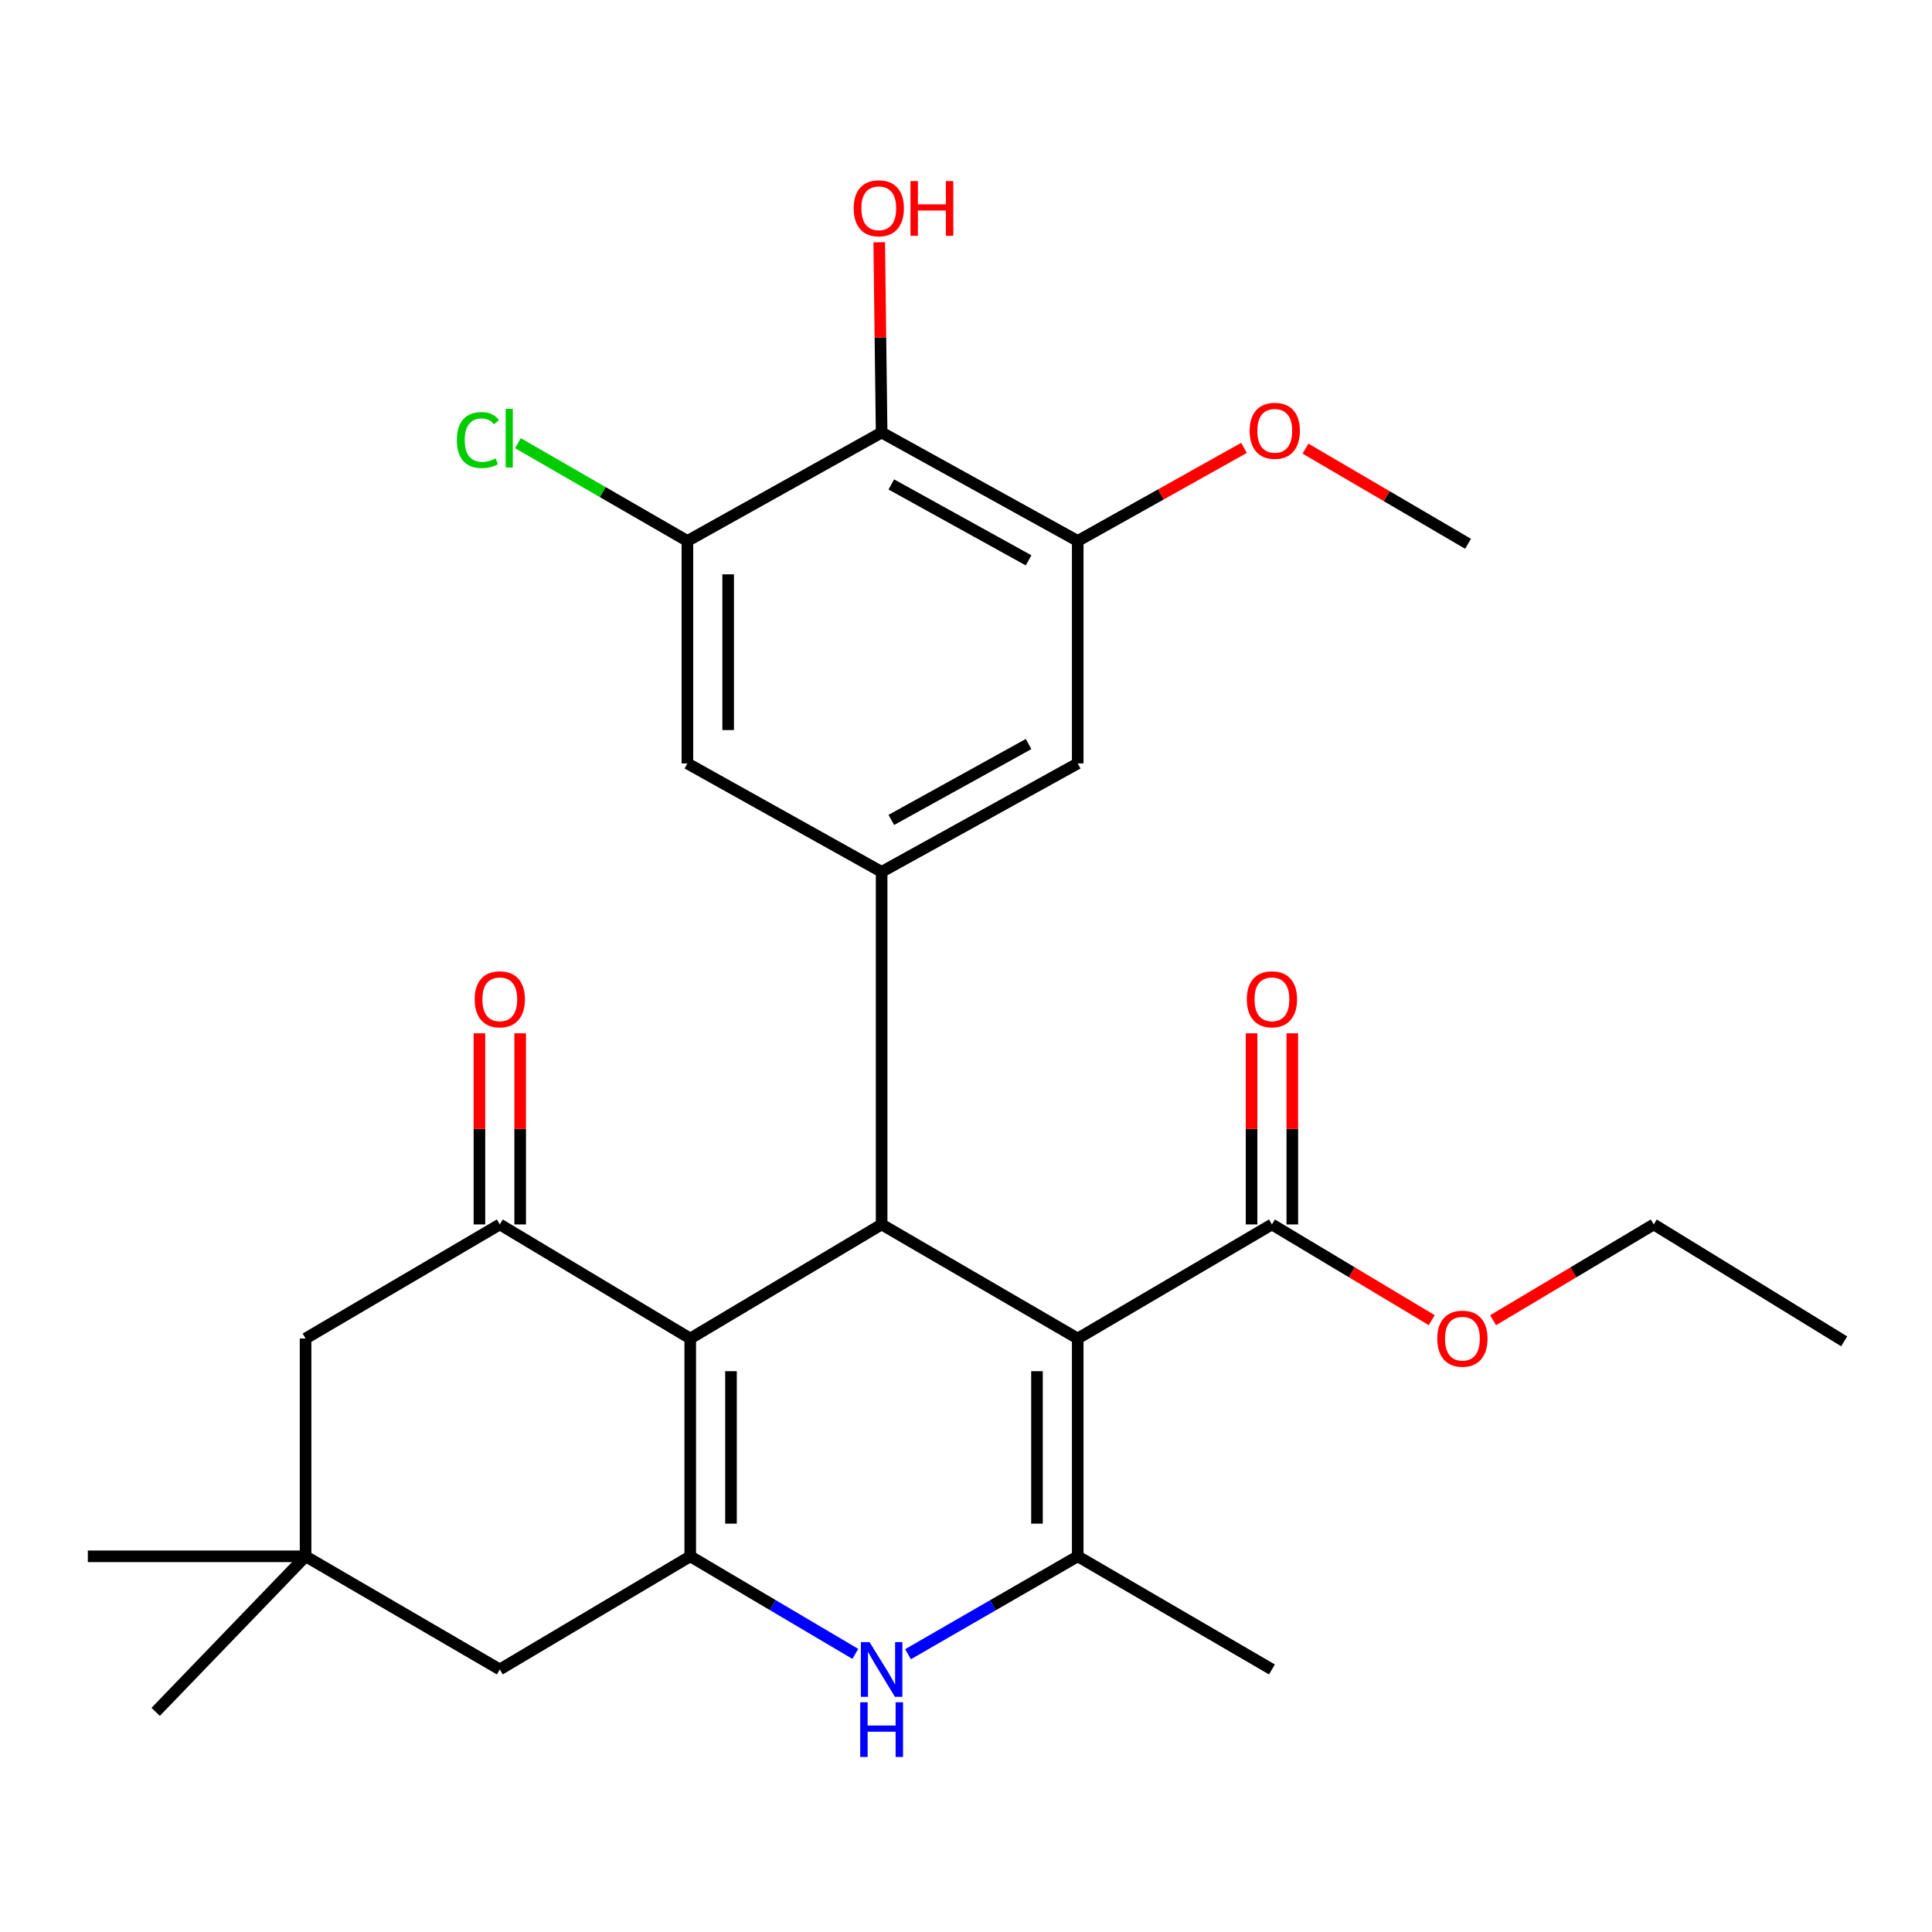 <?xml version='1.0' encoding='iso-8859-1'?>
<svg version='1.1' baseProfile='full'
              xmlns='http://www.w3.org/2000/svg'
                      xmlns:rdkit='http://www.rdkit.org/xml'
                      xmlns:xlink='http://www.w3.org/1999/xlink'
                  xml:space='preserve'
width='1000px' height='1000px' viewBox='0 0 1000 1000'>
<!-- END OF HEADER -->
<rect style='opacity:1.0;fill:#FFFFFF;stroke:none' width='1000' height='1000' x='0' y='0'> </rect>
<path class='bond-1' d='M 557.83,692.813 L 456.325,633.764' style='fill:none;fill-rule:evenodd;stroke:#000000;stroke-width:6px;stroke-linecap:butt;stroke-linejoin:miter;stroke-opacity:1' />
<path class='bond-3' d='M 557.83,692.813 L 557.83,805.544' style='fill:none;fill-rule:evenodd;stroke:#000000;stroke-width:6px;stroke-linecap:butt;stroke-linejoin:miter;stroke-opacity:1' />
<path class='bond-3' d='M 536.737,709.723 L 536.737,788.634' style='fill:none;fill-rule:evenodd;stroke:#000000;stroke-width:6px;stroke-linecap:butt;stroke-linejoin:miter;stroke-opacity:1' />
<path class='bond-7' d='M 557.83,692.813 L 658.351,633.764' style='fill:none;fill-rule:evenodd;stroke:#000000;stroke-width:6px;stroke-linecap:butt;stroke-linejoin:miter;stroke-opacity:1' />
<path class='bond-0' d='M 357.27,692.813 L 456.325,633.764' style='fill:none;fill-rule:evenodd;stroke:#000000;stroke-width:6px;stroke-linecap:butt;stroke-linejoin:miter;stroke-opacity:1' />
<path class='bond-5' d='M 357.27,692.813 L 258.694,633.764' style='fill:none;fill-rule:evenodd;stroke:#000000;stroke-width:6px;stroke-linecap:butt;stroke-linejoin:miter;stroke-opacity:1' />
<path class='bond-28' d='M 357.27,692.813 L 357.27,805.544' style='fill:none;fill-rule:evenodd;stroke:#000000;stroke-width:6px;stroke-linecap:butt;stroke-linejoin:miter;stroke-opacity:1' />
<path class='bond-28' d='M 378.363,709.723 L 378.363,788.634' style='fill:none;fill-rule:evenodd;stroke:#000000;stroke-width:6px;stroke-linecap:butt;stroke-linejoin:miter;stroke-opacity:1' />
<path class='bond-6' d='M 456.325,633.764 L 456.325,451.273' style='fill:none;fill-rule:evenodd;stroke:#000000;stroke-width:6px;stroke-linecap:butt;stroke-linejoin:miter;stroke-opacity:1' />
<path class='bond-2' d='M 357.27,805.544 L 399.989,830.798' style='fill:none;fill-rule:evenodd;stroke:#000000;stroke-width:6px;stroke-linecap:butt;stroke-linejoin:miter;stroke-opacity:1' />
<path class='bond-2' d='M 399.989,830.798 L 442.709,856.051' style='fill:none;fill-rule:evenodd;stroke:#0000FF;stroke-width:6px;stroke-linecap:butt;stroke-linejoin:miter;stroke-opacity:1' />
<path class='bond-13' d='M 357.27,805.544 L 258.694,864.101' style='fill:none;fill-rule:evenodd;stroke:#000000;stroke-width:6px;stroke-linecap:butt;stroke-linejoin:miter;stroke-opacity:1' />
<path class='bond-4' d='M 557.83,805.544 L 513.913,830.88' style='fill:none;fill-rule:evenodd;stroke:#000000;stroke-width:6px;stroke-linecap:butt;stroke-linejoin:miter;stroke-opacity:1' />
<path class='bond-4' d='M 513.913,830.88 L 469.995,856.215' style='fill:none;fill-rule:evenodd;stroke:#0000FF;stroke-width:6px;stroke-linecap:butt;stroke-linejoin:miter;stroke-opacity:1' />
<path class='bond-22' d='M 557.83,805.544 L 658.351,864.101' style='fill:none;fill-rule:evenodd;stroke:#000000;stroke-width:6px;stroke-linecap:butt;stroke-linejoin:miter;stroke-opacity:1' />
<path class='bond-15' d='M 258.694,633.764 L 158.162,692.813' style='fill:none;fill-rule:evenodd;stroke:#000000;stroke-width:6px;stroke-linecap:butt;stroke-linejoin:miter;stroke-opacity:1' />
<path class='bond-16' d='M 269.241,633.764 L 269.241,584.297' style='fill:none;fill-rule:evenodd;stroke:#000000;stroke-width:6px;stroke-linecap:butt;stroke-linejoin:miter;stroke-opacity:1' />
<path class='bond-16' d='M 269.241,584.297 L 269.241,534.829' style='fill:none;fill-rule:evenodd;stroke:#FF0000;stroke-width:6px;stroke-linecap:butt;stroke-linejoin:miter;stroke-opacity:1' />
<path class='bond-16' d='M 248.148,633.764 L 248.148,584.297' style='fill:none;fill-rule:evenodd;stroke:#000000;stroke-width:6px;stroke-linecap:butt;stroke-linejoin:miter;stroke-opacity:1' />
<path class='bond-16' d='M 248.148,584.297 L 248.148,534.829' style='fill:none;fill-rule:evenodd;stroke:#FF0000;stroke-width:6px;stroke-linecap:butt;stroke-linejoin:miter;stroke-opacity:1' />
<path class='bond-11' d='M 456.325,451.273 L 355.805,395.154' style='fill:none;fill-rule:evenodd;stroke:#000000;stroke-width:6px;stroke-linecap:butt;stroke-linejoin:miter;stroke-opacity:1' />
<path class='bond-12' d='M 456.325,451.273 L 557.83,395.154' style='fill:none;fill-rule:evenodd;stroke:#000000;stroke-width:6px;stroke-linecap:butt;stroke-linejoin:miter;stroke-opacity:1' />
<path class='bond-12' d='M 461.345,424.395 L 532.399,385.112' style='fill:none;fill-rule:evenodd;stroke:#000000;stroke-width:6px;stroke-linecap:butt;stroke-linejoin:miter;stroke-opacity:1' />
<path class='bond-17' d='M 668.897,633.764 L 668.897,584.297' style='fill:none;fill-rule:evenodd;stroke:#000000;stroke-width:6px;stroke-linecap:butt;stroke-linejoin:miter;stroke-opacity:1' />
<path class='bond-17' d='M 668.897,584.297 L 668.897,534.829' style='fill:none;fill-rule:evenodd;stroke:#FF0000;stroke-width:6px;stroke-linecap:butt;stroke-linejoin:miter;stroke-opacity:1' />
<path class='bond-17' d='M 647.804,633.764 L 647.804,584.297' style='fill:none;fill-rule:evenodd;stroke:#000000;stroke-width:6px;stroke-linecap:butt;stroke-linejoin:miter;stroke-opacity:1' />
<path class='bond-17' d='M 647.804,584.297 L 647.804,534.829' style='fill:none;fill-rule:evenodd;stroke:#FF0000;stroke-width:6px;stroke-linecap:butt;stroke-linejoin:miter;stroke-opacity:1' />
<path class='bond-20' d='M 658.351,633.764 L 699.708,658.535' style='fill:none;fill-rule:evenodd;stroke:#000000;stroke-width:6px;stroke-linecap:butt;stroke-linejoin:miter;stroke-opacity:1' />
<path class='bond-20' d='M 699.708,658.535 L 741.065,683.306' style='fill:none;fill-rule:evenodd;stroke:#FF0000;stroke-width:6px;stroke-linecap:butt;stroke-linejoin:miter;stroke-opacity:1' />
<path class='bond-8' d='M 456.325,223.866 L 557.83,279.997' style='fill:none;fill-rule:evenodd;stroke:#000000;stroke-width:6px;stroke-linecap:butt;stroke-linejoin:miter;stroke-opacity:1' />
<path class='bond-8' d='M 461.344,250.744 L 532.397,290.036' style='fill:none;fill-rule:evenodd;stroke:#000000;stroke-width:6px;stroke-linecap:butt;stroke-linejoin:miter;stroke-opacity:1' />
<path class='bond-19' d='M 456.325,223.866 L 455.704,174.627' style='fill:none;fill-rule:evenodd;stroke:#000000;stroke-width:6px;stroke-linecap:butt;stroke-linejoin:miter;stroke-opacity:1' />
<path class='bond-19' d='M 455.704,174.627 L 455.083,125.388' style='fill:none;fill-rule:evenodd;stroke:#FF0000;stroke-width:6px;stroke-linecap:butt;stroke-linejoin:miter;stroke-opacity:1' />
<path class='bond-29' d='M 456.325,223.866 L 355.805,279.997' style='fill:none;fill-rule:evenodd;stroke:#000000;stroke-width:6px;stroke-linecap:butt;stroke-linejoin:miter;stroke-opacity:1' />
<path class='bond-9' d='M 355.805,279.997 L 355.805,395.154' style='fill:none;fill-rule:evenodd;stroke:#000000;stroke-width:6px;stroke-linecap:butt;stroke-linejoin:miter;stroke-opacity:1' />
<path class='bond-9' d='M 376.898,297.27 L 376.898,377.88' style='fill:none;fill-rule:evenodd;stroke:#000000;stroke-width:6px;stroke-linecap:butt;stroke-linejoin:miter;stroke-opacity:1' />
<path class='bond-18' d='M 355.805,279.997 L 311.944,254.694' style='fill:none;fill-rule:evenodd;stroke:#000000;stroke-width:6px;stroke-linecap:butt;stroke-linejoin:miter;stroke-opacity:1' />
<path class='bond-18' d='M 311.944,254.694 L 268.083,229.392' style='fill:none;fill-rule:evenodd;stroke:#00CC00;stroke-width:6px;stroke-linecap:butt;stroke-linejoin:miter;stroke-opacity:1' />
<path class='bond-10' d='M 557.83,279.997 L 557.83,395.154' style='fill:none;fill-rule:evenodd;stroke:#000000;stroke-width:6px;stroke-linecap:butt;stroke-linejoin:miter;stroke-opacity:1' />
<path class='bond-21' d='M 557.83,279.997 L 600.862,255.907' style='fill:none;fill-rule:evenodd;stroke:#000000;stroke-width:6px;stroke-linecap:butt;stroke-linejoin:miter;stroke-opacity:1' />
<path class='bond-21' d='M 600.862,255.907 L 643.894,231.818' style='fill:none;fill-rule:evenodd;stroke:#FF0000;stroke-width:6px;stroke-linecap:butt;stroke-linejoin:miter;stroke-opacity:1' />
<path class='bond-14' d='M 258.694,864.101 L 158.162,805.544' style='fill:none;fill-rule:evenodd;stroke:#000000;stroke-width:6px;stroke-linecap:butt;stroke-linejoin:miter;stroke-opacity:1' />
<path class='bond-23' d='M 158.162,805.544 L 80.575,886.061' style='fill:none;fill-rule:evenodd;stroke:#000000;stroke-width:6px;stroke-linecap:butt;stroke-linejoin:miter;stroke-opacity:1' />
<path class='bond-24' d='M 158.162,805.544 L 45.455,805.544' style='fill:none;fill-rule:evenodd;stroke:#000000;stroke-width:6px;stroke-linecap:butt;stroke-linejoin:miter;stroke-opacity:1' />
<path class='bond-30' d='M 158.162,805.544 L 158.162,692.813' style='fill:none;fill-rule:evenodd;stroke:#000000;stroke-width:6px;stroke-linecap:butt;stroke-linejoin:miter;stroke-opacity:1' />
<path class='bond-25' d='M 772.82,683.343 L 814.395,658.553' style='fill:none;fill-rule:evenodd;stroke:#FF0000;stroke-width:6px;stroke-linecap:butt;stroke-linejoin:miter;stroke-opacity:1' />
<path class='bond-25' d='M 814.395,658.553 L 855.97,633.764' style='fill:none;fill-rule:evenodd;stroke:#000000;stroke-width:6px;stroke-linecap:butt;stroke-linejoin:miter;stroke-opacity:1' />
<path class='bond-26' d='M 675.714,232.21 L 717.785,256.836' style='fill:none;fill-rule:evenodd;stroke:#FF0000;stroke-width:6px;stroke-linecap:butt;stroke-linejoin:miter;stroke-opacity:1' />
<path class='bond-26' d='M 717.785,256.836 L 759.856,281.462' style='fill:none;fill-rule:evenodd;stroke:#000000;stroke-width:6px;stroke-linecap:butt;stroke-linejoin:miter;stroke-opacity:1' />
<path class='bond-27' d='M 855.97,633.764 L 954.545,694.278' style='fill:none;fill-rule:evenodd;stroke:#000000;stroke-width:6px;stroke-linecap:butt;stroke-linejoin:miter;stroke-opacity:1' />
<path  class='atom-5' d='M 450.065 849.941
L 459.345 864.941
Q 460.265 866.421, 461.745 869.101
Q 463.225 871.781, 463.305 871.941
L 463.305 849.941
L 467.065 849.941
L 467.065 878.261
L 463.185 878.261
L 453.225 861.861
Q 452.065 859.941, 450.825 857.741
Q 449.625 855.541, 449.265 854.861
L 449.265 878.261
L 445.585 878.261
L 445.585 849.941
L 450.065 849.941
' fill='#0000FF'/>
<path  class='atom-5' d='M 445.245 881.093
L 449.085 881.093
L 449.085 893.133
L 463.565 893.133
L 463.565 881.093
L 467.405 881.093
L 467.405 909.413
L 463.565 909.413
L 463.565 896.333
L 449.085 896.333
L 449.085 909.413
L 445.245 909.413
L 445.245 881.093
' fill='#0000FF'/>
<path  class='atom-17' d='M 245.694 517.234
Q 245.694 510.434, 249.054 506.634
Q 252.414 502.834, 258.694 502.834
Q 264.974 502.834, 268.334 506.634
Q 271.694 510.434, 271.694 517.234
Q 271.694 524.114, 268.294 528.034
Q 264.894 531.914, 258.694 531.914
Q 252.454 531.914, 249.054 528.034
Q 245.694 524.154, 245.694 517.234
M 258.694 528.714
Q 263.014 528.714, 265.334 525.834
Q 267.694 522.914, 267.694 517.234
Q 267.694 511.674, 265.334 508.874
Q 263.014 506.034, 258.694 506.034
Q 254.374 506.034, 252.014 508.834
Q 249.694 511.634, 249.694 517.234
Q 249.694 522.954, 252.014 525.834
Q 254.374 528.714, 258.694 528.714
' fill='#FF0000'/>
<path  class='atom-18' d='M 645.351 517.234
Q 645.351 510.434, 648.711 506.634
Q 652.071 502.834, 658.351 502.834
Q 664.631 502.834, 667.991 506.634
Q 671.351 510.434, 671.351 517.234
Q 671.351 524.114, 667.951 528.034
Q 664.551 531.914, 658.351 531.914
Q 652.111 531.914, 648.711 528.034
Q 645.351 524.154, 645.351 517.234
M 658.351 528.714
Q 662.671 528.714, 664.991 525.834
Q 667.351 522.914, 667.351 517.234
Q 667.351 511.674, 664.991 508.874
Q 662.671 506.034, 658.351 506.034
Q 654.031 506.034, 651.671 508.834
Q 649.351 511.634, 649.351 517.234
Q 649.351 522.954, 651.671 525.834
Q 654.031 528.714, 658.351 528.714
' fill='#FF0000'/>
<path  class='atom-19' d='M 236.461 227.775
Q 236.461 220.735, 239.741 217.055
Q 243.061 213.335, 249.341 213.335
Q 255.181 213.335, 258.301 217.455
L 255.661 219.615
Q 253.381 216.615, 249.341 216.615
Q 245.061 216.615, 242.781 219.495
Q 240.541 222.335, 240.541 227.775
Q 240.541 233.375, 242.861 236.255
Q 245.221 239.135, 249.781 239.135
Q 252.901 239.135, 256.541 237.255
L 257.661 240.255
Q 256.181 241.215, 253.941 241.775
Q 251.701 242.335, 249.221 242.335
Q 243.061 242.335, 239.741 238.575
Q 236.461 234.815, 236.461 227.775
' fill='#00CC00'/>
<path  class='atom-19' d='M 261.741 211.615
L 265.421 211.615
L 265.421 241.975
L 261.741 241.975
L 261.741 211.615
' fill='#00CC00'/>
<path  class='atom-20' d='M 441.861 107.804
Q 441.861 101.004, 445.221 97.204
Q 448.581 93.404, 454.861 93.404
Q 461.141 93.404, 464.501 97.204
Q 467.861 101.004, 467.861 107.804
Q 467.861 114.684, 464.461 118.604
Q 461.061 122.484, 454.861 122.484
Q 448.621 122.484, 445.221 118.604
Q 441.861 114.724, 441.861 107.804
M 454.861 119.284
Q 459.181 119.284, 461.501 116.404
Q 463.861 113.484, 463.861 107.804
Q 463.861 102.244, 461.501 99.444
Q 459.181 96.604, 454.861 96.604
Q 450.541 96.604, 448.181 99.404
Q 445.861 102.204, 445.861 107.804
Q 445.861 113.524, 448.181 116.404
Q 450.541 119.284, 454.861 119.284
' fill='#FF0000'/>
<path  class='atom-20' d='M 471.261 93.724
L 475.101 93.724
L 475.101 105.764
L 489.581 105.764
L 489.581 93.724
L 493.421 93.724
L 493.421 122.044
L 489.581 122.044
L 489.581 108.964
L 475.101 108.964
L 475.101 122.044
L 471.261 122.044
L 471.261 93.724
' fill='#FF0000'/>
<path  class='atom-21' d='M 743.938 692.893
Q 743.938 686.093, 747.298 682.293
Q 750.658 678.493, 756.938 678.493
Q 763.218 678.493, 766.578 682.293
Q 769.938 686.093, 769.938 692.893
Q 769.938 699.773, 766.538 703.693
Q 763.138 707.573, 756.938 707.573
Q 750.698 707.573, 747.298 703.693
Q 743.938 699.813, 743.938 692.893
M 756.938 704.373
Q 761.258 704.373, 763.578 701.493
Q 765.938 698.573, 765.938 692.893
Q 765.938 687.333, 763.578 684.533
Q 761.258 681.693, 756.938 681.693
Q 752.618 681.693, 750.258 684.493
Q 747.938 687.293, 747.938 692.893
Q 747.938 698.613, 750.258 701.493
Q 752.618 704.373, 756.938 704.373
' fill='#FF0000'/>
<path  class='atom-22' d='M 646.816 222.985
Q 646.816 216.185, 650.176 212.385
Q 653.536 208.585, 659.816 208.585
Q 666.096 208.585, 669.456 212.385
Q 672.816 216.185, 672.816 222.985
Q 672.816 229.865, 669.416 233.785
Q 666.016 237.665, 659.816 237.665
Q 653.576 237.665, 650.176 233.785
Q 646.816 229.905, 646.816 222.985
M 659.816 234.465
Q 664.136 234.465, 666.456 231.585
Q 668.816 228.665, 668.816 222.985
Q 668.816 217.425, 666.456 214.625
Q 664.136 211.785, 659.816 211.785
Q 655.496 211.785, 653.136 214.585
Q 650.816 217.385, 650.816 222.985
Q 650.816 228.705, 653.136 231.585
Q 655.496 234.465, 659.816 234.465
' fill='#FF0000'/>
</svg>
